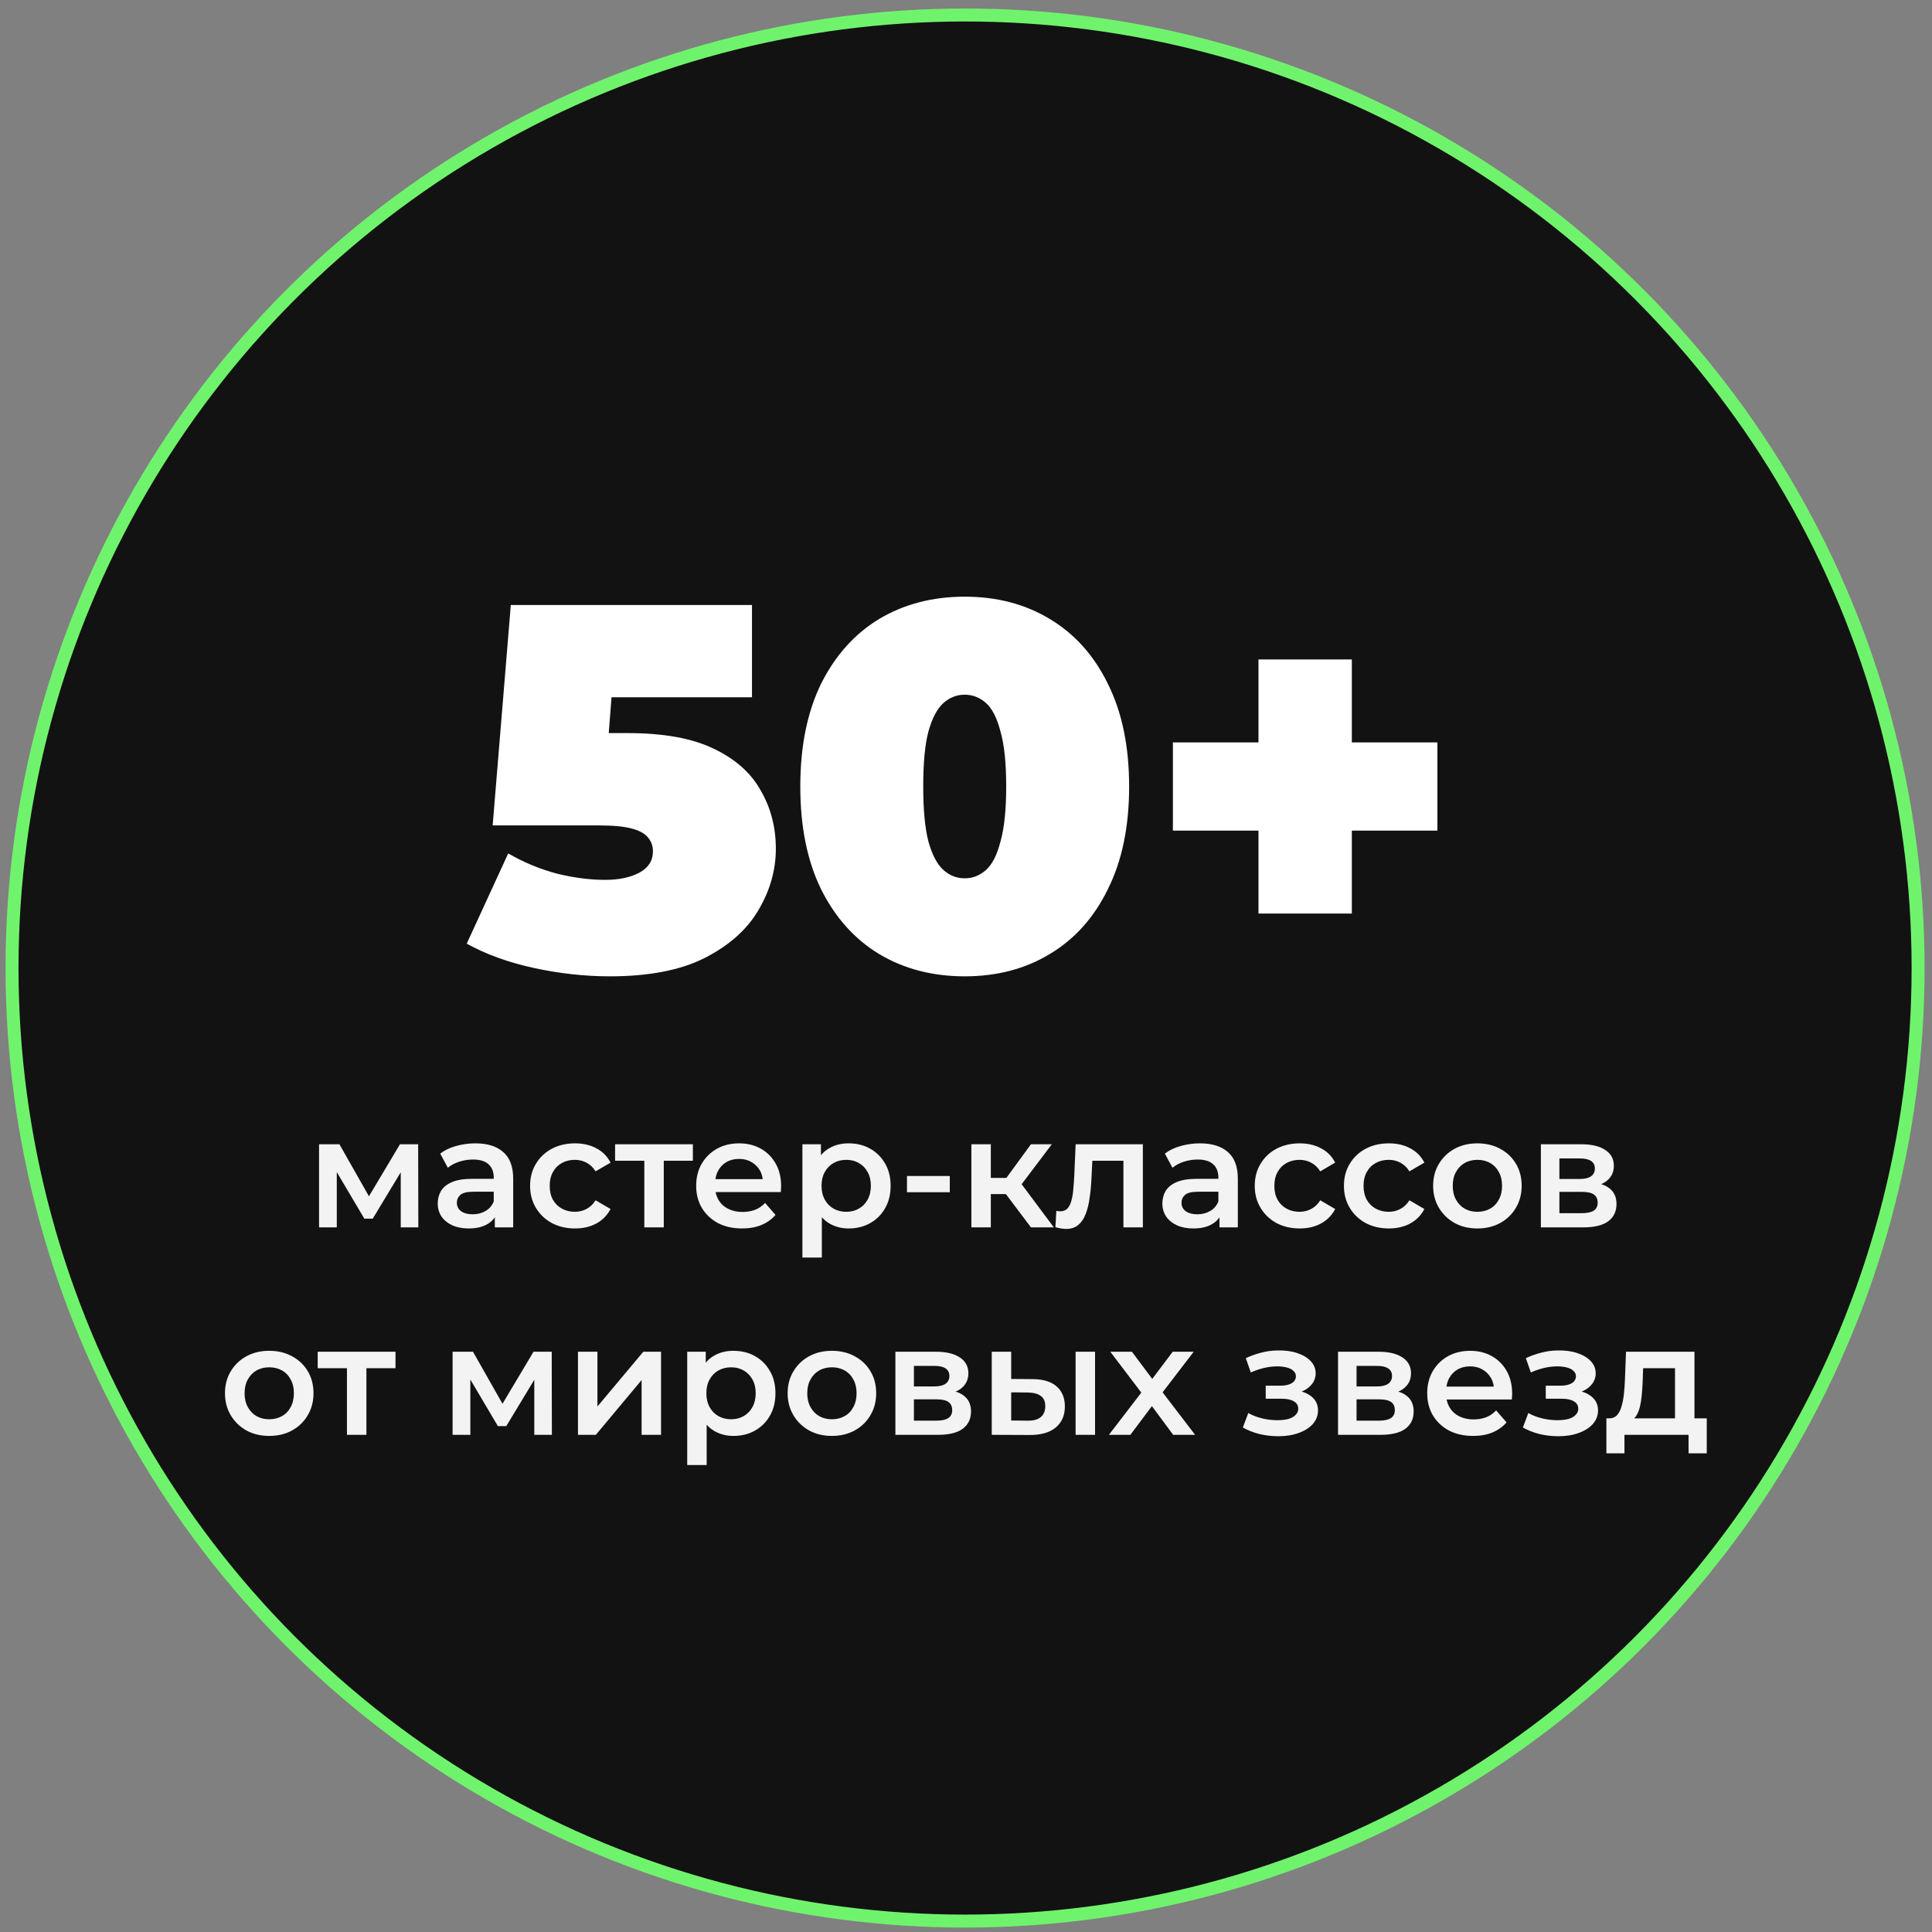 <?xml version="1.0" encoding="UTF-8"?> <svg xmlns="http://www.w3.org/2000/svg" width="149" height="149" viewBox="0 0 149 149" fill="none"><rect x="0" y="0" width="149" height="149" fill="#808080" stroke="none"/><circle cx="74.428" cy="74.657" r="73.5" fill="#121212" stroke="#70F36C"></circle><path d="M47.035 75.297C45.115 75.297 43.168 75.084 41.195 74.657C39.222 74.231 37.488 73.604 35.995 72.777L39.195 65.817C40.395 66.511 41.648 67.031 42.955 67.377C44.262 67.697 45.502 67.857 46.675 67.857C47.742 67.857 48.622 67.671 49.315 67.297C50.008 66.924 50.355 66.377 50.355 65.657C50.355 65.257 50.235 64.911 49.995 64.617C49.755 64.297 49.328 64.057 48.715 63.897C48.128 63.737 47.262 63.657 46.115 63.657H37.995L39.395 46.657H57.995V53.777H42.715L47.475 49.737L46.635 60.577L41.875 56.537H48.395C51.168 56.537 53.382 56.937 55.035 57.737C56.715 58.537 57.928 59.617 58.675 60.977C59.448 62.311 59.835 63.804 59.835 65.457C59.835 67.111 59.382 68.697 58.475 70.217C57.595 71.711 56.208 72.937 54.315 73.897C52.448 74.831 50.022 75.297 47.035 75.297ZM74.4 75.297C71.921 75.297 69.721 74.724 67.8 73.577C65.907 72.431 64.414 70.764 63.321 68.577C62.254 66.391 61.721 63.751 61.721 60.657C61.721 57.564 62.254 54.924 63.321 52.737C64.414 50.551 65.907 48.884 67.8 47.737C69.721 46.591 71.921 46.017 74.4 46.017C76.88 46.017 79.067 46.591 80.96 47.737C82.88 48.884 84.374 50.551 85.441 52.737C86.534 54.924 87.081 57.564 87.081 60.657C87.081 63.751 86.534 66.391 85.441 68.577C84.374 70.764 82.88 72.431 80.96 73.577C79.067 74.724 76.88 75.297 74.4 75.297ZM74.4 67.737C75.014 67.737 75.561 67.524 76.04 67.097C76.52 66.671 76.894 65.937 77.16 64.897C77.454 63.857 77.6 62.444 77.6 60.657C77.6 58.844 77.454 57.431 77.16 56.417C76.894 55.377 76.52 54.644 76.04 54.217C75.561 53.791 75.014 53.577 74.4 53.577C73.787 53.577 73.24 53.791 72.76 54.217C72.281 54.644 71.894 55.377 71.6 56.417C71.334 57.431 71.201 58.844 71.201 60.657C71.201 62.444 71.334 63.857 71.6 64.897C71.894 65.937 72.281 66.671 72.76 67.097C73.24 67.524 73.787 67.737 74.4 67.737ZM97.056 70.457V50.857H104.256V70.457H97.056ZM90.456 64.057V57.257H110.856V64.057H90.456Z" fill="white"></path><path d="M24.606 94.657V88.249H26.178L28.758 92.797H28.134L30.846 88.249H32.25L32.262 94.657H30.906V89.857L31.146 90.013L28.746 93.985H28.098L25.686 89.905L25.974 89.833V94.657H24.606ZM38.162 94.657V93.361L38.078 93.085V90.817C38.078 90.377 37.946 90.037 37.682 89.797C37.418 89.549 37.018 89.425 36.482 89.425C36.122 89.425 35.766 89.481 35.414 89.593C35.07 89.705 34.778 89.861 34.538 90.061L33.95 88.969C34.294 88.705 34.702 88.509 35.174 88.381C35.654 88.245 36.15 88.177 36.662 88.177C37.59 88.177 38.306 88.401 38.81 88.849C39.322 89.289 39.578 89.973 39.578 90.901V94.657H38.162ZM36.146 94.741C35.666 94.741 35.246 94.661 34.886 94.501C34.526 94.333 34.246 94.105 34.046 93.817C33.854 93.521 33.758 93.189 33.758 92.821C33.758 92.461 33.842 92.137 34.01 91.849C34.186 91.561 34.47 91.333 34.862 91.165C35.254 90.997 35.774 90.913 36.422 90.913H38.282V91.909H36.53C36.018 91.909 35.674 91.993 35.498 92.161C35.322 92.321 35.234 92.521 35.234 92.761C35.234 93.033 35.342 93.249 35.558 93.409C35.774 93.569 36.074 93.649 36.458 93.649C36.826 93.649 37.154 93.565 37.442 93.397C37.738 93.229 37.95 92.981 38.078 92.653L38.33 93.553C38.186 93.929 37.926 94.221 37.55 94.429C37.182 94.637 36.714 94.741 36.146 94.741ZM44.35 94.741C43.678 94.741 43.078 94.601 42.55 94.321C42.03 94.033 41.622 93.641 41.326 93.145C41.03 92.649 40.882 92.085 40.882 91.453C40.882 90.813 41.03 90.249 41.326 89.761C41.622 89.265 42.03 88.877 42.55 88.597C43.078 88.317 43.678 88.177 44.35 88.177C44.974 88.177 45.522 88.305 45.994 88.561C46.474 88.809 46.838 89.177 47.086 89.665L45.934 90.337C45.742 90.033 45.506 89.809 45.226 89.665C44.954 89.521 44.658 89.449 44.338 89.449C43.97 89.449 43.638 89.529 43.342 89.689C43.046 89.849 42.814 90.081 42.646 90.385C42.478 90.681 42.394 91.037 42.394 91.453C42.394 91.869 42.478 92.229 42.646 92.533C42.814 92.829 43.046 93.057 43.342 93.217C43.638 93.377 43.97 93.457 44.338 93.457C44.658 93.457 44.954 93.385 45.226 93.241C45.506 93.097 45.742 92.873 45.934 92.569L47.086 93.241C46.838 93.721 46.474 94.093 45.994 94.357C45.522 94.613 44.974 94.741 44.35 94.741ZM49.692 94.657V89.161L50.04 89.521H47.436V88.249H53.436V89.521H50.844L51.192 89.161V94.657H49.692ZM57.23 94.741C56.518 94.741 55.894 94.601 55.358 94.321C54.83 94.033 54.418 93.641 54.122 93.145C53.834 92.649 53.69 92.085 53.69 91.453C53.69 90.813 53.83 90.249 54.11 89.761C54.398 89.265 54.79 88.877 55.286 88.597C55.79 88.317 56.362 88.177 57.002 88.177C57.626 88.177 58.182 88.313 58.67 88.585C59.158 88.857 59.542 89.241 59.822 89.737C60.102 90.233 60.242 90.817 60.242 91.489C60.242 91.553 60.238 91.625 60.23 91.705C60.23 91.785 60.226 91.861 60.218 91.933H54.878V90.937H59.426L58.838 91.249C58.846 90.881 58.77 90.557 58.61 90.277C58.45 89.997 58.23 89.777 57.95 89.617C57.678 89.457 57.362 89.377 57.002 89.377C56.634 89.377 56.31 89.457 56.03 89.617C55.758 89.777 55.542 90.001 55.382 90.289C55.23 90.569 55.154 90.901 55.154 91.285V91.525C55.154 91.909 55.242 92.249 55.418 92.545C55.594 92.841 55.842 93.069 56.162 93.229C56.482 93.389 56.85 93.469 57.266 93.469C57.626 93.469 57.95 93.413 58.238 93.301C58.526 93.189 58.782 93.013 59.006 92.773L59.81 93.697C59.522 94.033 59.158 94.293 58.718 94.477C58.286 94.653 57.79 94.741 57.23 94.741ZM65.435 94.741C64.915 94.741 64.439 94.621 64.007 94.381C63.583 94.141 63.243 93.781 62.987 93.301C62.739 92.813 62.615 92.197 62.615 91.453C62.615 90.701 62.735 90.085 62.975 89.605C63.223 89.125 63.559 88.769 63.983 88.537C64.407 88.297 64.891 88.177 65.435 88.177C66.067 88.177 66.623 88.313 67.103 88.585C67.591 88.857 67.975 89.237 68.255 89.725C68.543 90.213 68.687 90.789 68.687 91.453C68.687 92.117 68.543 92.697 68.255 93.193C67.975 93.681 67.591 94.061 67.103 94.333C66.623 94.605 66.067 94.741 65.435 94.741ZM61.883 96.985V88.249H63.311V89.761L63.263 91.465L63.383 93.169V96.985H61.883ZM65.267 93.457C65.627 93.457 65.947 93.377 66.227 93.217C66.515 93.057 66.743 92.825 66.911 92.521C67.079 92.217 67.163 91.861 67.163 91.453C67.163 91.037 67.079 90.681 66.911 90.385C66.743 90.081 66.515 89.849 66.227 89.689C65.947 89.529 65.627 89.449 65.267 89.449C64.907 89.449 64.583 89.529 64.295 89.689C64.007 89.849 63.779 90.081 63.611 90.385C63.443 90.681 63.359 91.037 63.359 91.453C63.359 91.861 63.443 92.217 63.611 92.521C63.779 92.825 64.007 93.057 64.295 93.217C64.583 93.377 64.907 93.457 65.267 93.457ZM69.949 91.945V90.697H73.249V91.945H69.949ZM79.51 94.657L77.194 91.585L78.418 90.829L81.274 94.657H79.51ZM74.914 94.657V88.249H76.414V94.657H74.914ZM75.97 92.089V90.841H78.142V92.089H75.97ZM78.562 91.633L77.158 91.465L79.51 88.249H81.118L78.562 91.633ZM81.396 94.645L81.468 93.385C81.524 93.393 81.576 93.401 81.624 93.409C81.672 93.417 81.716 93.421 81.756 93.421C82.004 93.421 82.196 93.345 82.332 93.193C82.468 93.041 82.568 92.837 82.632 92.581C82.704 92.317 82.752 92.025 82.776 91.705C82.808 91.377 82.832 91.049 82.848 90.721L82.956 88.249H88.14V94.657H86.64V89.113L86.988 89.521H83.94L84.264 89.101L84.18 90.793C84.156 91.361 84.108 91.889 84.036 92.377C83.972 92.857 83.868 93.277 83.724 93.637C83.588 93.997 83.396 94.277 83.148 94.477C82.908 94.677 82.6 94.777 82.224 94.777C82.104 94.777 81.972 94.765 81.828 94.741C81.692 94.717 81.548 94.685 81.396 94.645ZM94.048 94.657V93.361L93.964 93.085V90.817C93.964 90.377 93.832 90.037 93.568 89.797C93.304 89.549 92.904 89.425 92.368 89.425C92.008 89.425 91.652 89.481 91.3 89.593C90.956 89.705 90.664 89.861 90.424 90.061L89.836 88.969C90.18 88.705 90.588 88.509 91.06 88.381C91.54 88.245 92.036 88.177 92.548 88.177C93.476 88.177 94.192 88.401 94.696 88.849C95.208 89.289 95.464 89.973 95.464 90.901V94.657H94.048ZM92.032 94.741C91.552 94.741 91.132 94.661 90.772 94.501C90.412 94.333 90.132 94.105 89.932 93.817C89.74 93.521 89.644 93.189 89.644 92.821C89.644 92.461 89.728 92.137 89.896 91.849C90.072 91.561 90.356 91.333 90.748 91.165C91.14 90.997 91.66 90.913 92.308 90.913H94.168V91.909H92.416C91.904 91.909 91.56 91.993 91.384 92.161C91.208 92.321 91.12 92.521 91.12 92.761C91.12 93.033 91.228 93.249 91.444 93.409C91.66 93.569 91.96 93.649 92.344 93.649C92.712 93.649 93.04 93.565 93.328 93.397C93.624 93.229 93.836 92.981 93.964 92.653L94.216 93.553C94.072 93.929 93.812 94.221 93.436 94.429C93.068 94.637 92.6 94.741 92.032 94.741ZM100.237 94.741C99.564 94.741 98.965 94.601 98.436 94.321C97.916 94.033 97.508 93.641 97.213 93.145C96.916 92.649 96.769 92.085 96.769 91.453C96.769 90.813 96.916 90.249 97.213 89.761C97.508 89.265 97.916 88.877 98.436 88.597C98.965 88.317 99.564 88.177 100.237 88.177C100.861 88.177 101.409 88.305 101.881 88.561C102.361 88.809 102.725 89.177 102.973 89.665L101.821 90.337C101.629 90.033 101.393 89.809 101.113 89.665C100.841 89.521 100.545 89.449 100.225 89.449C99.856 89.449 99.525 89.529 99.228 89.689C98.933 89.849 98.701 90.081 98.532 90.385C98.365 90.681 98.281 91.037 98.281 91.453C98.281 91.869 98.365 92.229 98.532 92.533C98.701 92.829 98.933 93.057 99.228 93.217C99.525 93.377 99.856 93.457 100.225 93.457C100.545 93.457 100.841 93.385 101.113 93.241C101.393 93.097 101.629 92.873 101.821 92.569L102.973 93.241C102.725 93.721 102.361 94.093 101.881 94.357C101.409 94.613 100.861 94.741 100.237 94.741ZM107.115 94.741C106.443 94.741 105.843 94.601 105.315 94.321C104.795 94.033 104.387 93.641 104.091 93.145C103.795 92.649 103.647 92.085 103.647 91.453C103.647 90.813 103.795 90.249 104.091 89.761C104.387 89.265 104.795 88.877 105.315 88.597C105.843 88.317 106.443 88.177 107.115 88.177C107.739 88.177 108.287 88.305 108.759 88.561C109.239 88.809 109.603 89.177 109.851 89.665L108.699 90.337C108.507 90.033 108.271 89.809 107.991 89.665C107.719 89.521 107.423 89.449 107.103 89.449C106.735 89.449 106.403 89.529 106.107 89.689C105.811 89.849 105.579 90.081 105.411 90.385C105.243 90.681 105.159 91.037 105.159 91.453C105.159 91.869 105.243 92.229 105.411 92.533C105.579 92.829 105.811 93.057 106.107 93.217C106.403 93.377 106.735 93.457 107.103 93.457C107.423 93.457 107.719 93.385 107.991 93.241C108.271 93.097 108.507 92.873 108.699 92.569L109.851 93.241C109.603 93.721 109.239 94.093 108.759 94.357C108.287 94.613 107.739 94.741 107.115 94.741ZM113.934 94.741C113.278 94.741 112.694 94.601 112.182 94.321C111.67 94.033 111.266 93.641 110.97 93.145C110.674 92.649 110.526 92.085 110.526 91.453C110.526 90.813 110.674 90.249 110.97 89.761C111.266 89.265 111.67 88.877 112.182 88.597C112.694 88.317 113.278 88.177 113.934 88.177C114.598 88.177 115.186 88.317 115.698 88.597C116.218 88.877 116.622 89.261 116.91 89.749C117.206 90.237 117.354 90.805 117.354 91.453C117.354 92.085 117.206 92.649 116.91 93.145C116.622 93.641 116.218 94.033 115.698 94.321C115.186 94.601 114.598 94.741 113.934 94.741ZM113.934 93.457C114.302 93.457 114.63 93.377 114.918 93.217C115.206 93.057 115.43 92.825 115.59 92.521C115.758 92.217 115.842 91.861 115.842 91.453C115.842 91.037 115.758 90.681 115.59 90.385C115.43 90.081 115.206 89.849 114.918 89.689C114.63 89.529 114.306 89.449 113.946 89.449C113.578 89.449 113.25 89.529 112.962 89.689C112.682 89.849 112.458 90.081 112.29 90.385C112.122 90.681 112.038 91.037 112.038 91.453C112.038 91.861 112.122 92.217 112.29 92.521C112.458 92.825 112.682 93.057 112.962 93.217C113.25 93.377 113.574 93.457 113.934 93.457ZM118.836 94.657V88.249H121.968C122.744 88.249 123.352 88.393 123.792 88.681C124.24 88.969 124.464 89.377 124.464 89.905C124.464 90.425 124.256 90.833 123.84 91.129C123.424 91.417 122.872 91.561 122.184 91.561L122.364 91.189C123.14 91.189 123.716 91.333 124.092 91.621C124.476 91.901 124.668 92.313 124.668 92.857C124.668 93.425 124.456 93.869 124.032 94.189C123.608 94.501 122.964 94.657 122.1 94.657H118.836ZM120.264 93.565H121.98C122.388 93.565 122.696 93.501 122.904 93.373C123.112 93.237 123.216 93.033 123.216 92.761C123.216 92.473 123.12 92.261 122.928 92.125C122.736 91.989 122.436 91.921 122.028 91.921H120.264V93.565ZM120.264 90.925H121.836C122.22 90.925 122.508 90.857 122.7 90.721C122.9 90.577 123 90.377 123 90.121C123 89.857 122.9 89.661 122.7 89.533C122.508 89.405 122.22 89.341 121.836 89.341H120.264V90.925ZM20.759 110.741C20.102 110.741 19.518 110.601 19.006 110.321C18.494 110.033 18.09 109.641 17.794 109.145C17.498 108.649 17.351 108.085 17.351 107.453C17.351 106.813 17.498 106.249 17.794 105.761C18.09 105.265 18.494 104.877 19.006 104.597C19.518 104.317 20.102 104.177 20.759 104.177C21.422 104.177 22.011 104.317 22.523 104.597C23.043 104.877 23.447 105.261 23.735 105.749C24.03 106.237 24.178 106.805 24.178 107.453C24.178 108.085 24.03 108.649 23.735 109.145C23.447 109.641 23.043 110.033 22.523 110.321C22.011 110.601 21.422 110.741 20.759 110.741ZM20.759 109.457C21.127 109.457 21.454 109.377 21.742 109.217C22.03 109.057 22.255 108.825 22.415 108.521C22.582 108.217 22.666 107.861 22.666 107.453C22.666 107.037 22.582 106.681 22.415 106.385C22.255 106.081 22.03 105.849 21.742 105.689C21.454 105.529 21.131 105.449 20.77 105.449C20.402 105.449 20.075 105.529 19.787 105.689C19.506 105.849 19.282 106.081 19.114 106.385C18.947 106.681 18.863 107.037 18.863 107.453C18.863 107.861 18.947 108.217 19.114 108.521C19.282 108.825 19.506 109.057 19.787 109.217C20.075 109.377 20.398 109.457 20.759 109.457ZM26.758 110.657V105.161L27.106 105.521H24.502V104.249H30.502V105.521H27.91L28.258 105.161V110.657H26.758ZM34.906 110.657V104.249H36.478L39.058 108.797H38.434L41.146 104.249H42.55L42.562 110.657H41.206V105.857L41.446 106.013L39.046 109.985H38.398L35.986 105.905L36.274 105.833V110.657H34.906ZM44.574 110.657V104.249H46.074V108.473L49.614 104.249H50.982V110.657H49.482V106.433L45.954 110.657H44.574ZM56.552 110.741C56.032 110.741 55.556 110.621 55.124 110.381C54.7 110.141 54.36 109.781 54.104 109.301C53.856 108.813 53.732 108.197 53.732 107.453C53.732 106.701 53.852 106.085 54.092 105.605C54.34 105.125 54.676 104.769 55.1 104.537C55.524 104.297 56.008 104.177 56.552 104.177C57.184 104.177 57.74 104.313 58.22 104.585C58.708 104.857 59.092 105.237 59.372 105.725C59.66 106.213 59.804 106.789 59.804 107.453C59.804 108.117 59.66 108.697 59.372 109.193C59.092 109.681 58.708 110.061 58.22 110.333C57.74 110.605 57.184 110.741 56.552 110.741ZM53 112.985V104.249H54.428V105.761L54.38 107.465L54.5 109.169V112.985H53ZM56.384 109.457C56.744 109.457 57.064 109.377 57.344 109.217C57.632 109.057 57.86 108.825 58.028 108.521C58.196 108.217 58.28 107.861 58.28 107.453C58.28 107.037 58.196 106.681 58.028 106.385C57.86 106.081 57.632 105.849 57.344 105.689C57.064 105.529 56.744 105.449 56.384 105.449C56.024 105.449 55.7 105.529 55.412 105.689C55.124 105.849 54.896 106.081 54.728 106.385C54.56 106.681 54.476 107.037 54.476 107.453C54.476 107.861 54.56 108.217 54.728 108.521C54.896 108.825 55.124 109.057 55.412 109.217C55.7 109.377 56.024 109.457 56.384 109.457ZM64.153 110.741C63.497 110.741 62.913 110.601 62.401 110.321C61.889 110.033 61.485 109.641 61.189 109.145C60.893 108.649 60.745 108.085 60.745 107.453C60.745 106.813 60.893 106.249 61.189 105.761C61.485 105.265 61.889 104.877 62.401 104.597C62.913 104.317 63.497 104.177 64.153 104.177C64.817 104.177 65.405 104.317 65.917 104.597C66.437 104.877 66.841 105.261 67.129 105.749C67.425 106.237 67.573 106.805 67.573 107.453C67.573 108.085 67.425 108.649 67.129 109.145C66.841 109.641 66.437 110.033 65.917 110.321C65.405 110.601 64.817 110.741 64.153 110.741ZM64.153 109.457C64.521 109.457 64.849 109.377 65.137 109.217C65.425 109.057 65.649 108.825 65.809 108.521C65.977 108.217 66.061 107.861 66.061 107.453C66.061 107.037 65.977 106.681 65.809 106.385C65.649 106.081 65.425 105.849 65.137 105.689C64.849 105.529 64.525 105.449 64.165 105.449C63.797 105.449 63.469 105.529 63.181 105.689C62.901 105.849 62.677 106.081 62.509 106.385C62.341 106.681 62.257 107.037 62.257 107.453C62.257 107.861 62.341 108.217 62.509 108.521C62.677 108.825 62.901 109.057 63.181 109.217C63.469 109.377 63.793 109.457 64.153 109.457ZM69.055 110.657V104.249H72.187C72.963 104.249 73.571 104.393 74.011 104.681C74.459 104.969 74.683 105.377 74.683 105.905C74.683 106.425 74.475 106.833 74.059 107.129C73.643 107.417 73.091 107.561 72.403 107.561L72.583 107.189C73.359 107.189 73.935 107.333 74.311 107.621C74.695 107.901 74.887 108.313 74.887 108.857C74.887 109.425 74.675 109.869 74.251 110.189C73.827 110.501 73.183 110.657 72.319 110.657H69.055ZM70.483 109.565H72.199C72.607 109.565 72.915 109.501 73.123 109.373C73.331 109.237 73.435 109.033 73.435 108.761C73.435 108.473 73.339 108.261 73.147 108.125C72.955 107.989 72.655 107.921 72.247 107.921H70.483V109.565ZM70.483 106.925H72.055C72.439 106.925 72.727 106.857 72.919 106.721C73.119 106.577 73.219 106.377 73.219 106.121C73.219 105.857 73.119 105.661 72.919 105.533C72.727 105.405 72.439 105.341 72.055 105.341H70.483V106.925ZM82.953 110.657V104.249H84.453V110.657H82.953ZM79.605 106.361C80.429 106.361 81.053 106.545 81.477 106.913C81.909 107.281 82.125 107.801 82.125 108.473C82.125 109.169 81.885 109.713 81.405 110.105C80.933 110.489 80.261 110.677 79.389 110.669L76.485 110.657V104.249H77.985V106.349L79.605 106.361ZM79.257 109.565C79.697 109.573 80.033 109.481 80.265 109.289C80.497 109.097 80.613 108.817 80.613 108.449C80.613 108.081 80.497 107.817 80.265 107.657C80.041 107.489 79.705 107.401 79.257 107.393L77.985 107.381V109.553L79.257 109.565ZM85.521 110.657L88.341 106.985L88.317 107.789L85.629 104.249H87.297L89.181 106.769H88.545L90.441 104.249H92.061L89.349 107.789L89.361 106.985L92.169 110.657H90.477L88.497 107.981L89.121 108.065L87.177 110.657H85.521ZM98.587 110.765C98.099 110.765 97.615 110.709 97.135 110.597C96.663 110.477 96.235 110.309 95.851 110.093L96.271 108.977C96.583 109.153 96.935 109.289 97.327 109.385C97.719 109.481 98.111 109.529 98.503 109.529C98.839 109.529 99.127 109.497 99.367 109.433C99.607 109.361 99.791 109.257 99.919 109.121C100.055 108.985 100.123 108.829 100.123 108.653C100.123 108.397 100.011 108.205 99.787 108.077C99.571 107.941 99.259 107.873 98.851 107.873H97.615V106.865H98.731C98.987 106.865 99.203 106.837 99.379 106.781C99.563 106.725 99.703 106.641 99.799 106.529C99.895 106.417 99.943 106.285 99.943 106.133C99.943 105.981 99.883 105.849 99.763 105.737C99.651 105.617 99.487 105.529 99.271 105.473C99.055 105.409 98.795 105.377 98.491 105.377C98.171 105.377 97.839 105.417 97.495 105.497C97.159 105.577 96.815 105.693 96.463 105.845L96.079 104.741C96.487 104.557 96.883 104.417 97.267 104.321C97.659 104.217 98.047 104.161 98.431 104.153C99.015 104.129 99.535 104.189 99.991 104.333C100.447 104.477 100.807 104.685 101.071 104.957C101.335 105.229 101.467 105.549 101.467 105.917C101.467 106.221 101.371 106.497 101.179 106.745C100.995 106.985 100.739 107.173 100.411 107.309C100.091 107.445 99.723 107.513 99.307 107.513L99.355 107.189C100.067 107.189 100.627 107.333 101.035 107.621C101.443 107.901 101.647 108.285 101.647 108.773C101.647 109.165 101.515 109.513 101.251 109.817C100.987 110.113 100.623 110.345 100.159 110.513C99.703 110.681 99.179 110.765 98.587 110.765ZM103.192 110.657V104.249H106.324C107.1 104.249 107.708 104.393 108.148 104.681C108.596 104.969 108.82 105.377 108.82 105.905C108.82 106.425 108.612 106.833 108.196 107.129C107.78 107.417 107.228 107.561 106.54 107.561L106.72 107.189C107.496 107.189 108.072 107.333 108.448 107.621C108.832 107.901 109.024 108.313 109.024 108.857C109.024 109.425 108.812 109.869 108.388 110.189C107.964 110.501 107.32 110.657 106.456 110.657H103.192ZM104.62 109.565H106.336C106.744 109.565 107.052 109.501 107.26 109.373C107.468 109.237 107.572 109.033 107.572 108.761C107.572 108.473 107.476 108.261 107.284 108.125C107.092 107.989 106.792 107.921 106.384 107.921H104.62V109.565ZM104.62 106.925H106.192C106.576 106.925 106.864 106.857 107.056 106.721C107.256 106.577 107.356 106.377 107.356 106.121C107.356 105.857 107.256 105.661 107.056 105.533C106.864 105.405 106.576 105.341 106.192 105.341H104.62V106.925ZM113.609 110.741C112.897 110.741 112.273 110.601 111.737 110.321C111.209 110.033 110.797 109.641 110.501 109.145C110.213 108.649 110.069 108.085 110.069 107.453C110.069 106.813 110.209 106.249 110.489 105.761C110.777 105.265 111.169 104.877 111.665 104.597C112.169 104.317 112.741 104.177 113.381 104.177C114.005 104.177 114.561 104.313 115.049 104.585C115.537 104.857 115.921 105.241 116.201 105.737C116.481 106.233 116.621 106.817 116.621 107.489C116.621 107.553 116.617 107.625 116.609 107.705C116.609 107.785 116.605 107.861 116.597 107.933H111.257V106.937H115.805L115.217 107.249C115.225 106.881 115.149 106.557 114.989 106.277C114.829 105.997 114.609 105.777 114.329 105.617C114.057 105.457 113.741 105.377 113.381 105.377C113.013 105.377 112.689 105.457 112.409 105.617C112.137 105.777 111.921 106.001 111.761 106.289C111.609 106.569 111.533 106.901 111.533 107.285V107.525C111.533 107.909 111.621 108.249 111.797 108.545C111.973 108.841 112.221 109.069 112.541 109.229C112.861 109.389 113.229 109.469 113.645 109.469C114.005 109.469 114.329 109.413 114.617 109.301C114.905 109.189 115.161 109.013 115.385 108.773L116.189 109.697C115.901 110.033 115.537 110.293 115.097 110.477C114.665 110.653 114.169 110.741 113.609 110.741ZM120.184 110.765C119.696 110.765 119.212 110.709 118.732 110.597C118.26 110.477 117.832 110.309 117.448 110.093L117.868 108.977C118.18 109.153 118.532 109.289 118.924 109.385C119.316 109.481 119.708 109.529 120.1 109.529C120.436 109.529 120.724 109.497 120.964 109.433C121.204 109.361 121.388 109.257 121.516 109.121C121.652 108.985 121.72 108.829 121.72 108.653C121.72 108.397 121.608 108.205 121.384 108.077C121.168 107.941 120.856 107.873 120.448 107.873H119.212V106.865H120.328C120.584 106.865 120.8 106.837 120.976 106.781C121.16 106.725 121.3 106.641 121.396 106.529C121.492 106.417 121.54 106.285 121.54 106.133C121.54 105.981 121.48 105.849 121.36 105.737C121.248 105.617 121.084 105.529 120.868 105.473C120.652 105.409 120.392 105.377 120.088 105.377C119.768 105.377 119.436 105.417 119.092 105.497C118.756 105.577 118.412 105.693 118.06 105.845L117.676 104.741C118.084 104.557 118.48 104.417 118.864 104.321C119.256 104.217 119.644 104.161 120.028 104.153C120.612 104.129 121.132 104.189 121.588 104.333C122.044 104.477 122.404 104.685 122.668 104.957C122.932 105.229 123.064 105.549 123.064 105.917C123.064 106.221 122.968 106.497 122.776 106.745C122.592 106.985 122.336 107.173 122.008 107.309C121.688 107.445 121.32 107.513 120.904 107.513L120.952 107.189C121.664 107.189 122.224 107.333 122.632 107.621C123.04 107.901 123.244 108.285 123.244 108.773C123.244 109.165 123.112 109.513 122.848 109.817C122.584 110.113 122.22 110.345 121.756 110.513C121.3 110.681 120.776 110.765 120.184 110.765ZM129.181 109.961V105.521H126.721L126.685 106.553C126.669 106.921 126.645 107.277 126.613 107.621C126.581 107.957 126.529 108.269 126.457 108.557C126.385 108.837 126.281 109.069 126.145 109.253C126.009 109.437 125.829 109.557 125.605 109.613L124.117 109.385C124.357 109.385 124.549 109.309 124.693 109.157C124.845 108.997 124.961 108.781 125.041 108.509C125.129 108.229 125.193 107.913 125.233 107.561C125.273 107.201 125.301 106.829 125.317 106.445L125.401 104.249H130.681V109.961H129.181ZM123.889 112.085V109.385H131.629V112.085H130.225V110.657H125.281V112.085H123.889Z" fill="#F3F3F3"></path></svg> 